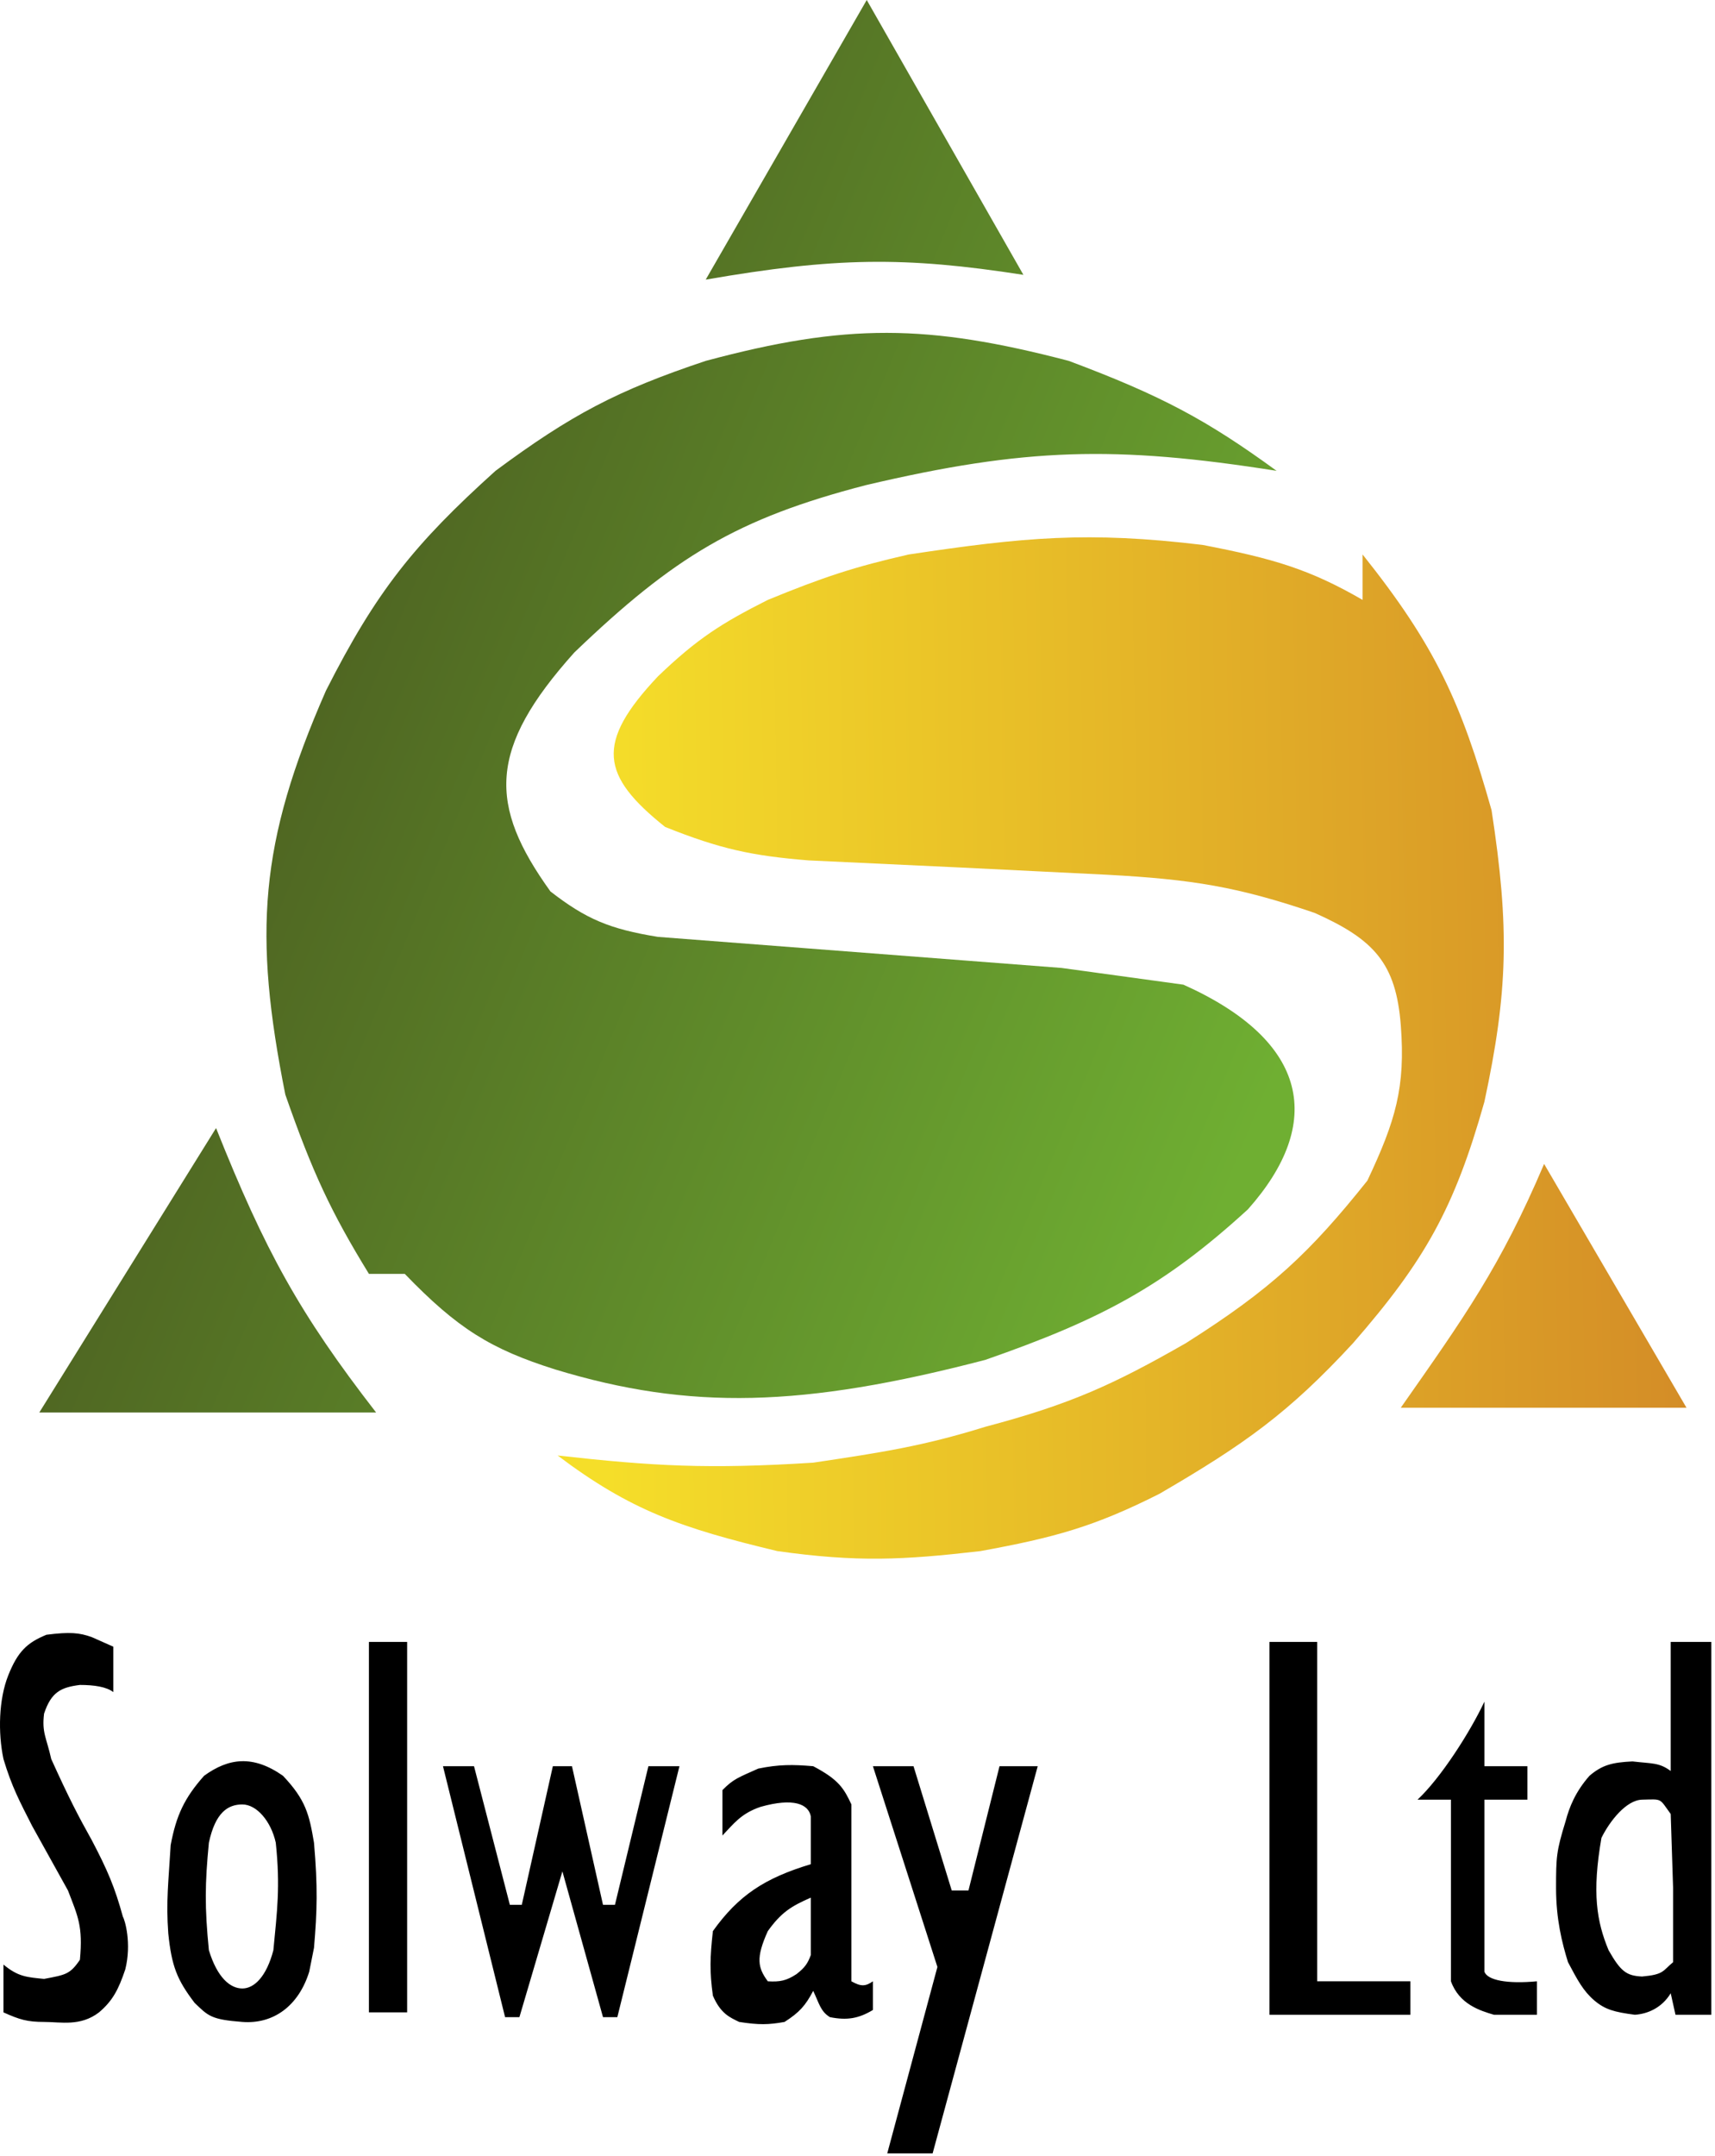 <?xml version="1.0" encoding="UTF-8"?> <svg xmlns="http://www.w3.org/2000/svg" width="359" height="451" viewBox="0 0 359 451" fill="none"><path d="M181.433 0L214.228 57.5C189.298 53.631 174.816 53.812 147.728 58.5V75.5C177.177 67.603 194.124 67.766 223.728 75.5C243.085 82.747 252.579 87.836 267.228 98.5C233.467 93.176 214.612 93.648 181.228 101.5C154.278 108.49 141.106 116.487 120.228 136.5C102.103 156.699 102.229 168.425 115.228 186.5C122.683 192.277 127.606 194.362 137.728 196L222.228 202.5L247.728 206C274.145 217.854 277.228 235 261.228 253C243.728 269 230.579 276.032 206.228 284.5C168.05 294.451 144.399 295.061 116.228 286.5C102.702 282.238 95.782 277.941 84.728 266.5L78.728 295.5H8.228L45.227 236C55.478 261.688 62.694 274.816 78.728 295.5L84.728 266.5H77.228C69.283 253.563 65.411 245.273 59.727 229C53.029 195.361 54.21 176.419 68.228 144.5C78.749 123.737 86.712 113.822 103.728 98.5C119.534 86.79 129.156 81.701 147.728 75.5V58.5L181.433 0Z" fill="url(#paint0_linear_11_29)"></path><path d="M310.728 230.5L323.228 243.5L353.029 294.5H293.228C306.513 275.548 314.077 265.004 323.228 243.5L310.728 230.5C304.444 252.787 298.261 263.746 283.228 281C269.758 295.58 260.534 302.134 242.728 312.5C229.047 319.407 220.681 321.675 205.228 324.5C188.953 326.367 179.539 326.852 162.728 324.5C142.55 319.668 131.964 315.985 116.728 304.5C136.79 306.745 148.356 307.38 170.228 306C184.585 303.85 193.13 302.567 206.228 298.5C224.099 293.773 233.091 289.652 248.228 281C266.112 269.693 274.174 262.087 286.228 247C292.134 234.482 294.228 227.5 293.228 214.5C292.228 201.5 287.625 196.546 275.228 191C259.142 185.512 249.518 183.961 231.728 183C208.662 181.837 194.665 181.175 169.228 180C157.415 179.033 150.839 177.642 139.228 173C125.8 162.27 124.532 155.477 137.728 141.5C145.981 133.576 151.127 130.342 160.728 125.5C172.415 120.706 178.893 118.581 190.228 116C214.251 112.397 227.724 111.106 251.728 114C266.56 116.847 274.181 119.113 285.228 125.5V116C300.459 135.077 305.876 146.998 312.228 169.5C316.013 194.146 315.666 207.499 310.728 230.5Z" fill="url(#paint1_linear_11_29)"></path><path d="M9.226 414C13.742 413.138 14.643 413.061 16.728 410C17.388 402.928 16.3 400.912 14.228 395.5L6.728 382C4.131 376.894 2.475 373.827 0.726 368C-0.441 362.491 -0.266 355.5 1.726 350.5C3.717 345.5 5.681 343.652 9.726 342C14.618 341.377 16.61 341.56 19.226 342.5L23.726 344.5V354C22.303 352.894 19.728 352.5 16.728 352.5C12.728 353 10.726 354 9.226 358.5C8.728 362.5 9.726 363.5 10.726 368C14.513 376.344 16.367 379.883 19.226 385C22.503 391.248 24.033 394.815 25.726 401L35.228 404.5L43.726 408C45.493 413.788 48.226 416 50.726 416C53.226 416 55.781 413.509 57.226 408C58.003 399.807 58.698 394.756 57.728 385.5C56.73 381 53.724 377.5 50.726 377.5C47.728 377.5 45.086 379.153 43.726 385.5C42.901 394.029 42.825 398.934 43.726 408L35.228 404.5C34.728 397.759 35.279 393.647 35.728 386C36.886 379.782 38.625 376.117 42.726 371.5C47.863 367.782 52.946 367.1 59.228 371.5C64.036 376.564 64.73 379.629 65.728 385.5C66.534 394.755 66.386 399.835 65.728 407.5L64.728 412.5L77.226 421V343.5H85.226V385L92.728 369.5H99.226L106.728 398.5H109.226L115.728 369.5H119.728L126.226 398.5H128.728L135.728 369.5H142.228L149.228 404C154.583 396.512 160.078 392.911 169.726 390V397C165.579 398.794 163.49 400.145 160.726 404C158.19 409.626 158.624 411.652 160.726 414.5C163.25 414.646 164.59 414.396 166.726 413C168.539 411.598 169.1 410.699 169.726 409V397V380C169.241 377.409 166.082 376.062 159.226 378C155.071 379.395 153.534 381.607 151.226 384V374.5C153.574 372.115 154.622 371.85 158.728 370C163.038 369.117 165.934 369.133 170.226 369.5C175.616 372.33 176.659 374.173 178.226 377.5V395.5L196.228 411.5L182.726 369.5H191.226L199.226 395.5H202.728L209.228 369.5H217.226L265.728 343.5H275.728V414.5H295.228H303.728V376.5H296.728C301.5 372.071 307.678 362.492 310.728 356V369.5L319.728 369.5V376.5H310.728V395H325.728C325.728 388.5 325.782 387.307 327.728 381C328.494 378.101 329.74 374.899 332.728 371.5C335.381 369.25 337.438 368.704 341.728 368.5C345.88 368.99 347.28 368.701 349.728 370.5V343.5H358.228L358.228 389.5V421.5H350.728L349.728 417C347.866 420.075 344.885 421.322 342.228 421.5C337.89 420.929 336.003 420.424 333.728 418.5C331.421 416.516 330.246 414.304 328.228 410.5L336.728 408C339.253 412.43 340.454 413.348 343.728 413.5C348.331 413.09 348.019 412.33 350.228 410.5V395L349.728 379.5C347.269 376.114 348.037 376.407 343.728 376.5C340.409 376.591 336.945 381.008 335.228 384.5C333.228 396 334.228 402 336.728 408L328.228 410.5C326.985 406.5 325.728 401.5 325.728 395H310.728V412.5C311.415 414.298 315.488 415.073 321.728 414.5V421.5H312.728C309.818 420.646 305.457 419.305 303.728 414.5H295.228V421.5H265.728V343.5L217.226 369.5L195.226 450.5H185.728L196.228 411.5L178.226 395.5V414.5C180.238 415.636 181.184 415.579 182.726 414.5V420.5C179.754 422.284 177.325 422.715 173.728 422C171.734 420.79 171.449 419.03 170.226 416.5C168.618 419.57 167.336 421.016 164.226 423C160.881 423.599 158.858 423.643 154.726 423C152.884 422.089 150.87 421.343 149.228 417.5C148.523 412.441 148.623 409.453 149.228 404L142.228 369.5L129.226 422L126.226 422L117.726 391.5L108.728 422L105.728 422L92.728 369.5L85.226 385V421H77.226L64.728 412.5C62.499 419.666 57.226 423.5 50.726 423C44.226 422.5 43.624 421.799 40.728 419C37.044 414.158 35.935 411.347 35.228 404.5L25.726 401C26.139 401.661 27.588 406.53 26.228 412C24.784 416.303 23.544 418.604 20.728 421C16.816 423.996 12.728 423 9.226 423C5.724 423 4.111 422.526 0.726 421V411C3.819 413.573 5.639 413.632 9.226 414Z" fill="black"></path><defs><linearGradient id="paint0_linear_11_29" x1="271" y1="217" x2="70.728" y2="134" gradientUnits="userSpaceOnUse"><stop stop-color="#6FAF32"></stop><stop offset="1" stop-color="#4F6622"></stop></linearGradient><linearGradient id="paint1_linear_11_29" x1="127" y1="301.5" x2="352.728" y2="298" gradientUnits="userSpaceOnUse"><stop stop-color="#F5DE29"></stop><stop offset="1" stop-color="#D48D27"></stop></linearGradient></defs></svg> 